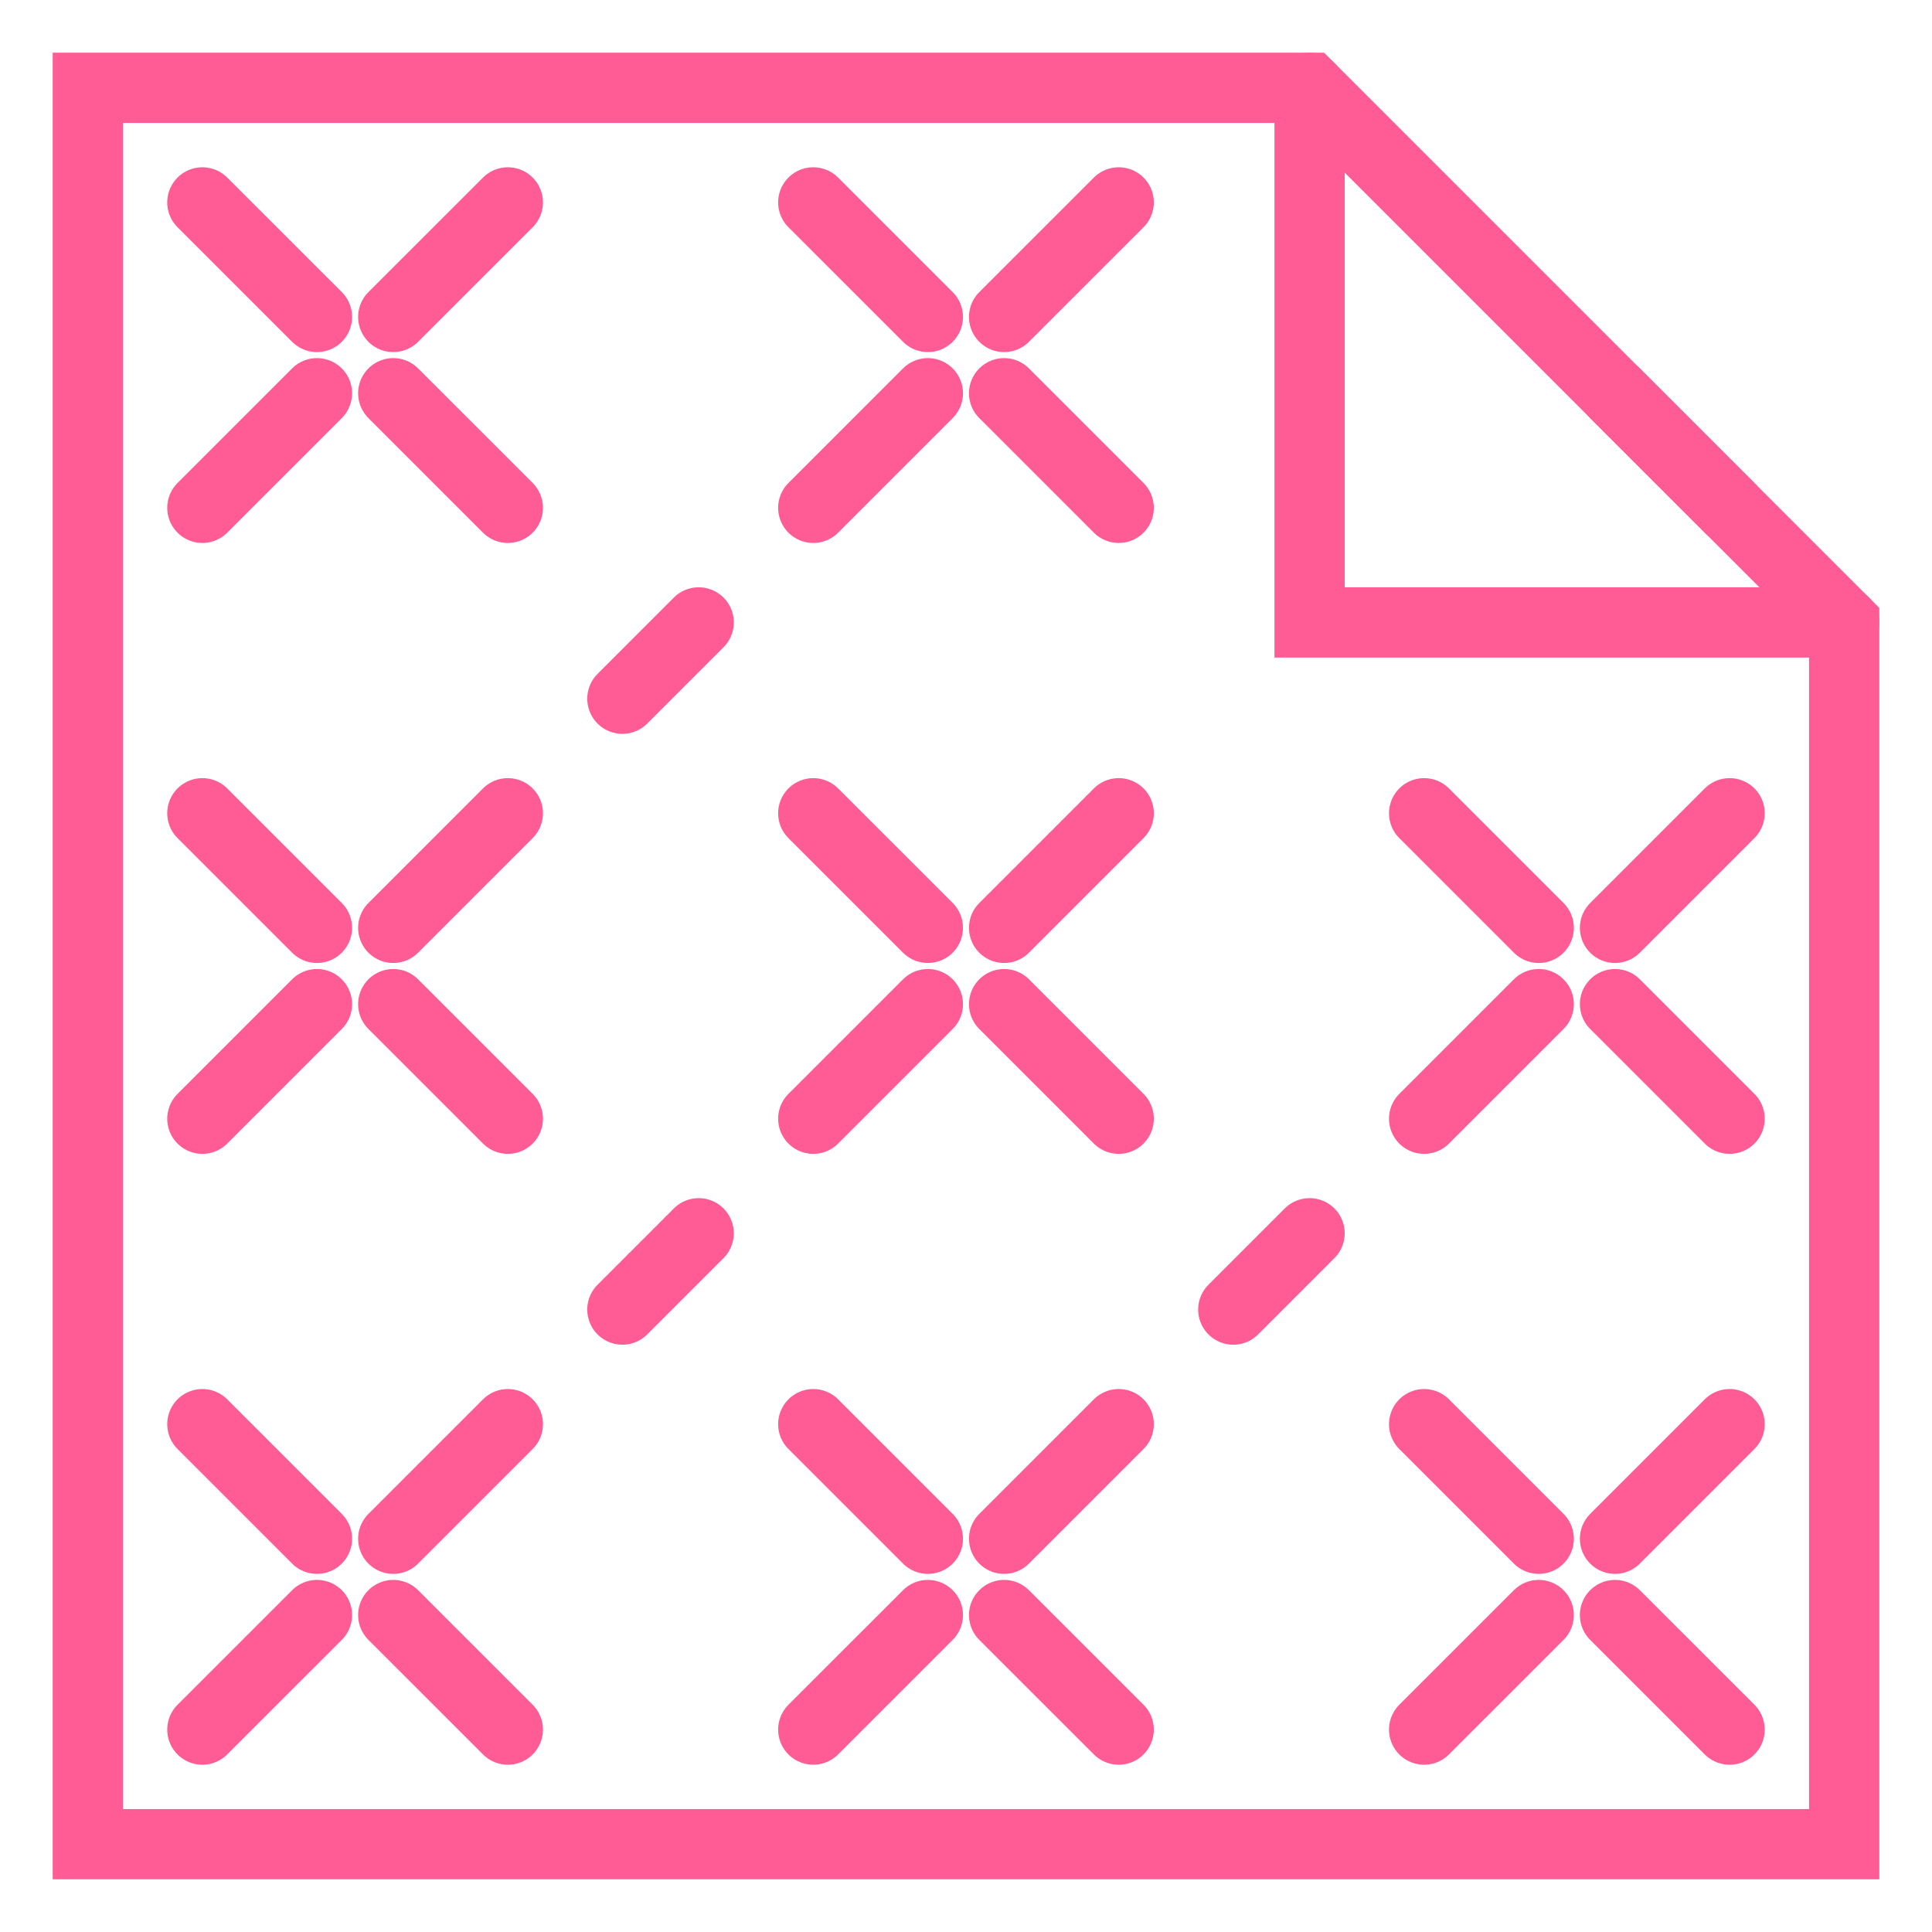 <?xml version="1.0" encoding="utf-8"?>
<!-- Generator: Adobe Illustrator 16.0.0, SVG Export Plug-In . SVG Version: 6.00 Build 0)  -->
<!DOCTYPE svg PUBLIC "-//W3C//DTD SVG 1.1//EN" "http://www.w3.org/Graphics/SVG/1.1/DTD/svg11.dtd">
<svg version="1.1" id="Calque_1" xmlns="http://www.w3.org/2000/svg" xmlns:xlink="http://www.w3.org/1999/xlink" x="0px" y="0px"
	 width="55px" height="55px" viewBox="0 0 55 55" enable-background="new 0 0 55 55" xml:space="preserve">
<g>
	<polygon fill="none" stroke="#FF5B94" stroke-width="2" stroke-linecap="round" stroke-miterlimit="10" points="52.5,17.719 
		52.5,52.5 2.5,52.5 2.5,2.5 37.281,2.5 	"/>
	<polyline fill="none" stroke="#FF5B94" stroke-width="2" stroke-linecap="round" stroke-miterlimit="10" points="37.281,2.5 
		37.281,17.719 52.5,17.719 	"/>
	
		<line fill="none" stroke="#FF5B94" stroke-width="2" stroke-linecap="round" stroke-miterlimit="10" x1="28.585" y1="28.586" x2="31.847" y2="31.848"/>
	
		<line fill="none" stroke="#FF5B94" stroke-width="2" stroke-linecap="round" stroke-miterlimit="10" x1="23.152" y1="23.152" x2="26.414" y2="26.414"/>
	
		<line fill="none" stroke="#FF5B94" stroke-width="2" stroke-linecap="round" stroke-miterlimit="10" x1="26.414" y1="28.586" x2="23.152" y2="31.848"/>
	
		<line fill="none" stroke="#FF5B94" stroke-width="2" stroke-linecap="round" stroke-miterlimit="10" x1="31.847" y1="23.152" x2="28.585" y2="26.414"/>
	
		<line fill="none" stroke="#FF5B94" stroke-width="2" stroke-linecap="round" stroke-miterlimit="10" x1="45.976" y1="28.586" x2="49.238" y2="31.848"/>
	
		<line fill="none" stroke="#FF5B94" stroke-width="2" stroke-linecap="round" stroke-miterlimit="10" x1="40.542" y1="23.152" x2="43.804" y2="26.414"/>
	
		<line fill="none" stroke="#FF5B94" stroke-width="2" stroke-linecap="round" stroke-miterlimit="10" x1="43.804" y1="28.586" x2="40.542" y2="31.848"/>
	
		<line fill="none" stroke="#FF5B94" stroke-width="2" stroke-linecap="round" stroke-miterlimit="10" x1="49.238" y1="23.152" x2="45.976" y2="26.414"/>
	
		<line fill="none" stroke="#FF5B94" stroke-width="2" stroke-linecap="round" stroke-miterlimit="10" x1="11.195" y1="28.586" x2="14.457" y2="31.848"/>
	
		<line fill="none" stroke="#FF5B94" stroke-width="2" stroke-linecap="round" stroke-miterlimit="10" x1="5.761" y1="23.152" x2="9.023" y2="26.414"/>
	
		<line fill="none" stroke="#FF5B94" stroke-width="2" stroke-linecap="round" stroke-miterlimit="10" x1="9.023" y1="28.586" x2="5.761" y2="31.848"/>
	
		<line fill="none" stroke="#FF5B94" stroke-width="2" stroke-linecap="round" stroke-miterlimit="10" x1="14.457" y1="23.152" x2="11.195" y2="26.414"/>
	
		<line fill="none" stroke="#FF5B94" stroke-width="2" stroke-linecap="round" stroke-miterlimit="10" x1="28.585" y1="45.977" x2="31.847" y2="49.238"/>
	
		<line fill="none" stroke="#FF5B94" stroke-width="2" stroke-linecap="round" stroke-miterlimit="10" x1="23.152" y1="40.543" x2="26.414" y2="43.805"/>
	
		<line fill="none" stroke="#FF5B94" stroke-width="2" stroke-linecap="round" stroke-miterlimit="10" x1="26.414" y1="45.977" x2="23.152" y2="49.238"/>
	
		<line fill="none" stroke="#FF5B94" stroke-width="2" stroke-linecap="round" stroke-miterlimit="10" x1="31.847" y1="40.543" x2="28.585" y2="43.805"/>
	
		<line fill="none" stroke="#FF5B94" stroke-width="2" stroke-linecap="round" stroke-miterlimit="10" x1="45.976" y1="45.977" x2="49.238" y2="49.238"/>
	
		<line fill="none" stroke="#FF5B94" stroke-width="2" stroke-linecap="round" stroke-miterlimit="10" x1="40.542" y1="40.543" x2="43.804" y2="43.805"/>
	
		<line fill="none" stroke="#FF5B94" stroke-width="2" stroke-linecap="round" stroke-miterlimit="10" x1="43.804" y1="45.977" x2="40.542" y2="49.238"/>
	
		<line fill="none" stroke="#FF5B94" stroke-width="2" stroke-linecap="round" stroke-miterlimit="10" x1="49.238" y1="40.543" x2="45.976" y2="43.805"/>
	
		<line fill="none" stroke="#FF5B94" stroke-width="2" stroke-linecap="round" stroke-miterlimit="10" x1="11.195" y1="45.977" x2="14.457" y2="49.238"/>
	
		<line fill="none" stroke="#FF5B94" stroke-width="2" stroke-linecap="round" stroke-miterlimit="10" x1="5.761" y1="40.543" x2="9.023" y2="43.805"/>
	
		<line fill="none" stroke="#FF5B94" stroke-width="2" stroke-linecap="round" stroke-miterlimit="10" x1="9.023" y1="45.977" x2="5.761" y2="49.238"/>
	
		<line fill="none" stroke="#FF5B94" stroke-width="2" stroke-linecap="round" stroke-miterlimit="10" x1="14.457" y1="40.543" x2="11.195" y2="43.805"/>
	
		<line fill="none" stroke="#FF5B94" stroke-width="2" stroke-linecap="round" stroke-miterlimit="10" x1="19.89" y1="35.109" x2="17.718" y2="37.281"/>
	
		<line fill="none" stroke="#FF5B94" stroke-width="2" stroke-linecap="round" stroke-miterlimit="10" x1="37.281" y1="35.109" x2="35.109" y2="37.281"/>
	
		<line fill="none" stroke="#FF5B94" stroke-width="2" stroke-linecap="round" stroke-miterlimit="10" x1="28.585" y1="11.195" x2="31.847" y2="14.457"/>
	
		<line fill="none" stroke="#FF5B94" stroke-width="2" stroke-linecap="round" stroke-miterlimit="10" x1="23.152" y1="5.762" x2="26.414" y2="9.023"/>
	
		<line fill="none" stroke="#FF5B94" stroke-width="2" stroke-linecap="round" stroke-miterlimit="10" x1="26.414" y1="11.195" x2="23.152" y2="14.457"/>
	
		<line fill="none" stroke="#FF5B94" stroke-width="2" stroke-linecap="round" stroke-miterlimit="10" x1="31.847" y1="5.762" x2="28.585" y2="9.023"/>
	
		<line fill="none" stroke="#FF5B94" stroke-width="2" stroke-linecap="round" stroke-miterlimit="10" x1="45.976" y1="11.195" x2="49.238" y2="14.457"/>
	
		<line fill="none" stroke="#FF5B94" stroke-width="2" stroke-linecap="round" stroke-miterlimit="10" x1="11.195" y1="11.195" x2="14.457" y2="14.457"/>
	
		<line fill="none" stroke="#FF5B94" stroke-width="2" stroke-linecap="round" stroke-miterlimit="10" x1="5.761" y1="5.762" x2="9.023" y2="9.023"/>
	
		<line fill="none" stroke="#FF5B94" stroke-width="2" stroke-linecap="round" stroke-miterlimit="10" x1="9.023" y1="11.195" x2="5.761" y2="14.457"/>
	
		<line fill="none" stroke="#FF5B94" stroke-width="2" stroke-linecap="round" stroke-miterlimit="10" x1="14.457" y1="5.762" x2="11.195" y2="9.023"/>
	
		<line fill="none" stroke="#FF5B94" stroke-width="2" stroke-linecap="round" stroke-miterlimit="10" x1="19.89" y1="17.719" x2="17.718" y2="19.891"/>
</g>
</svg>
